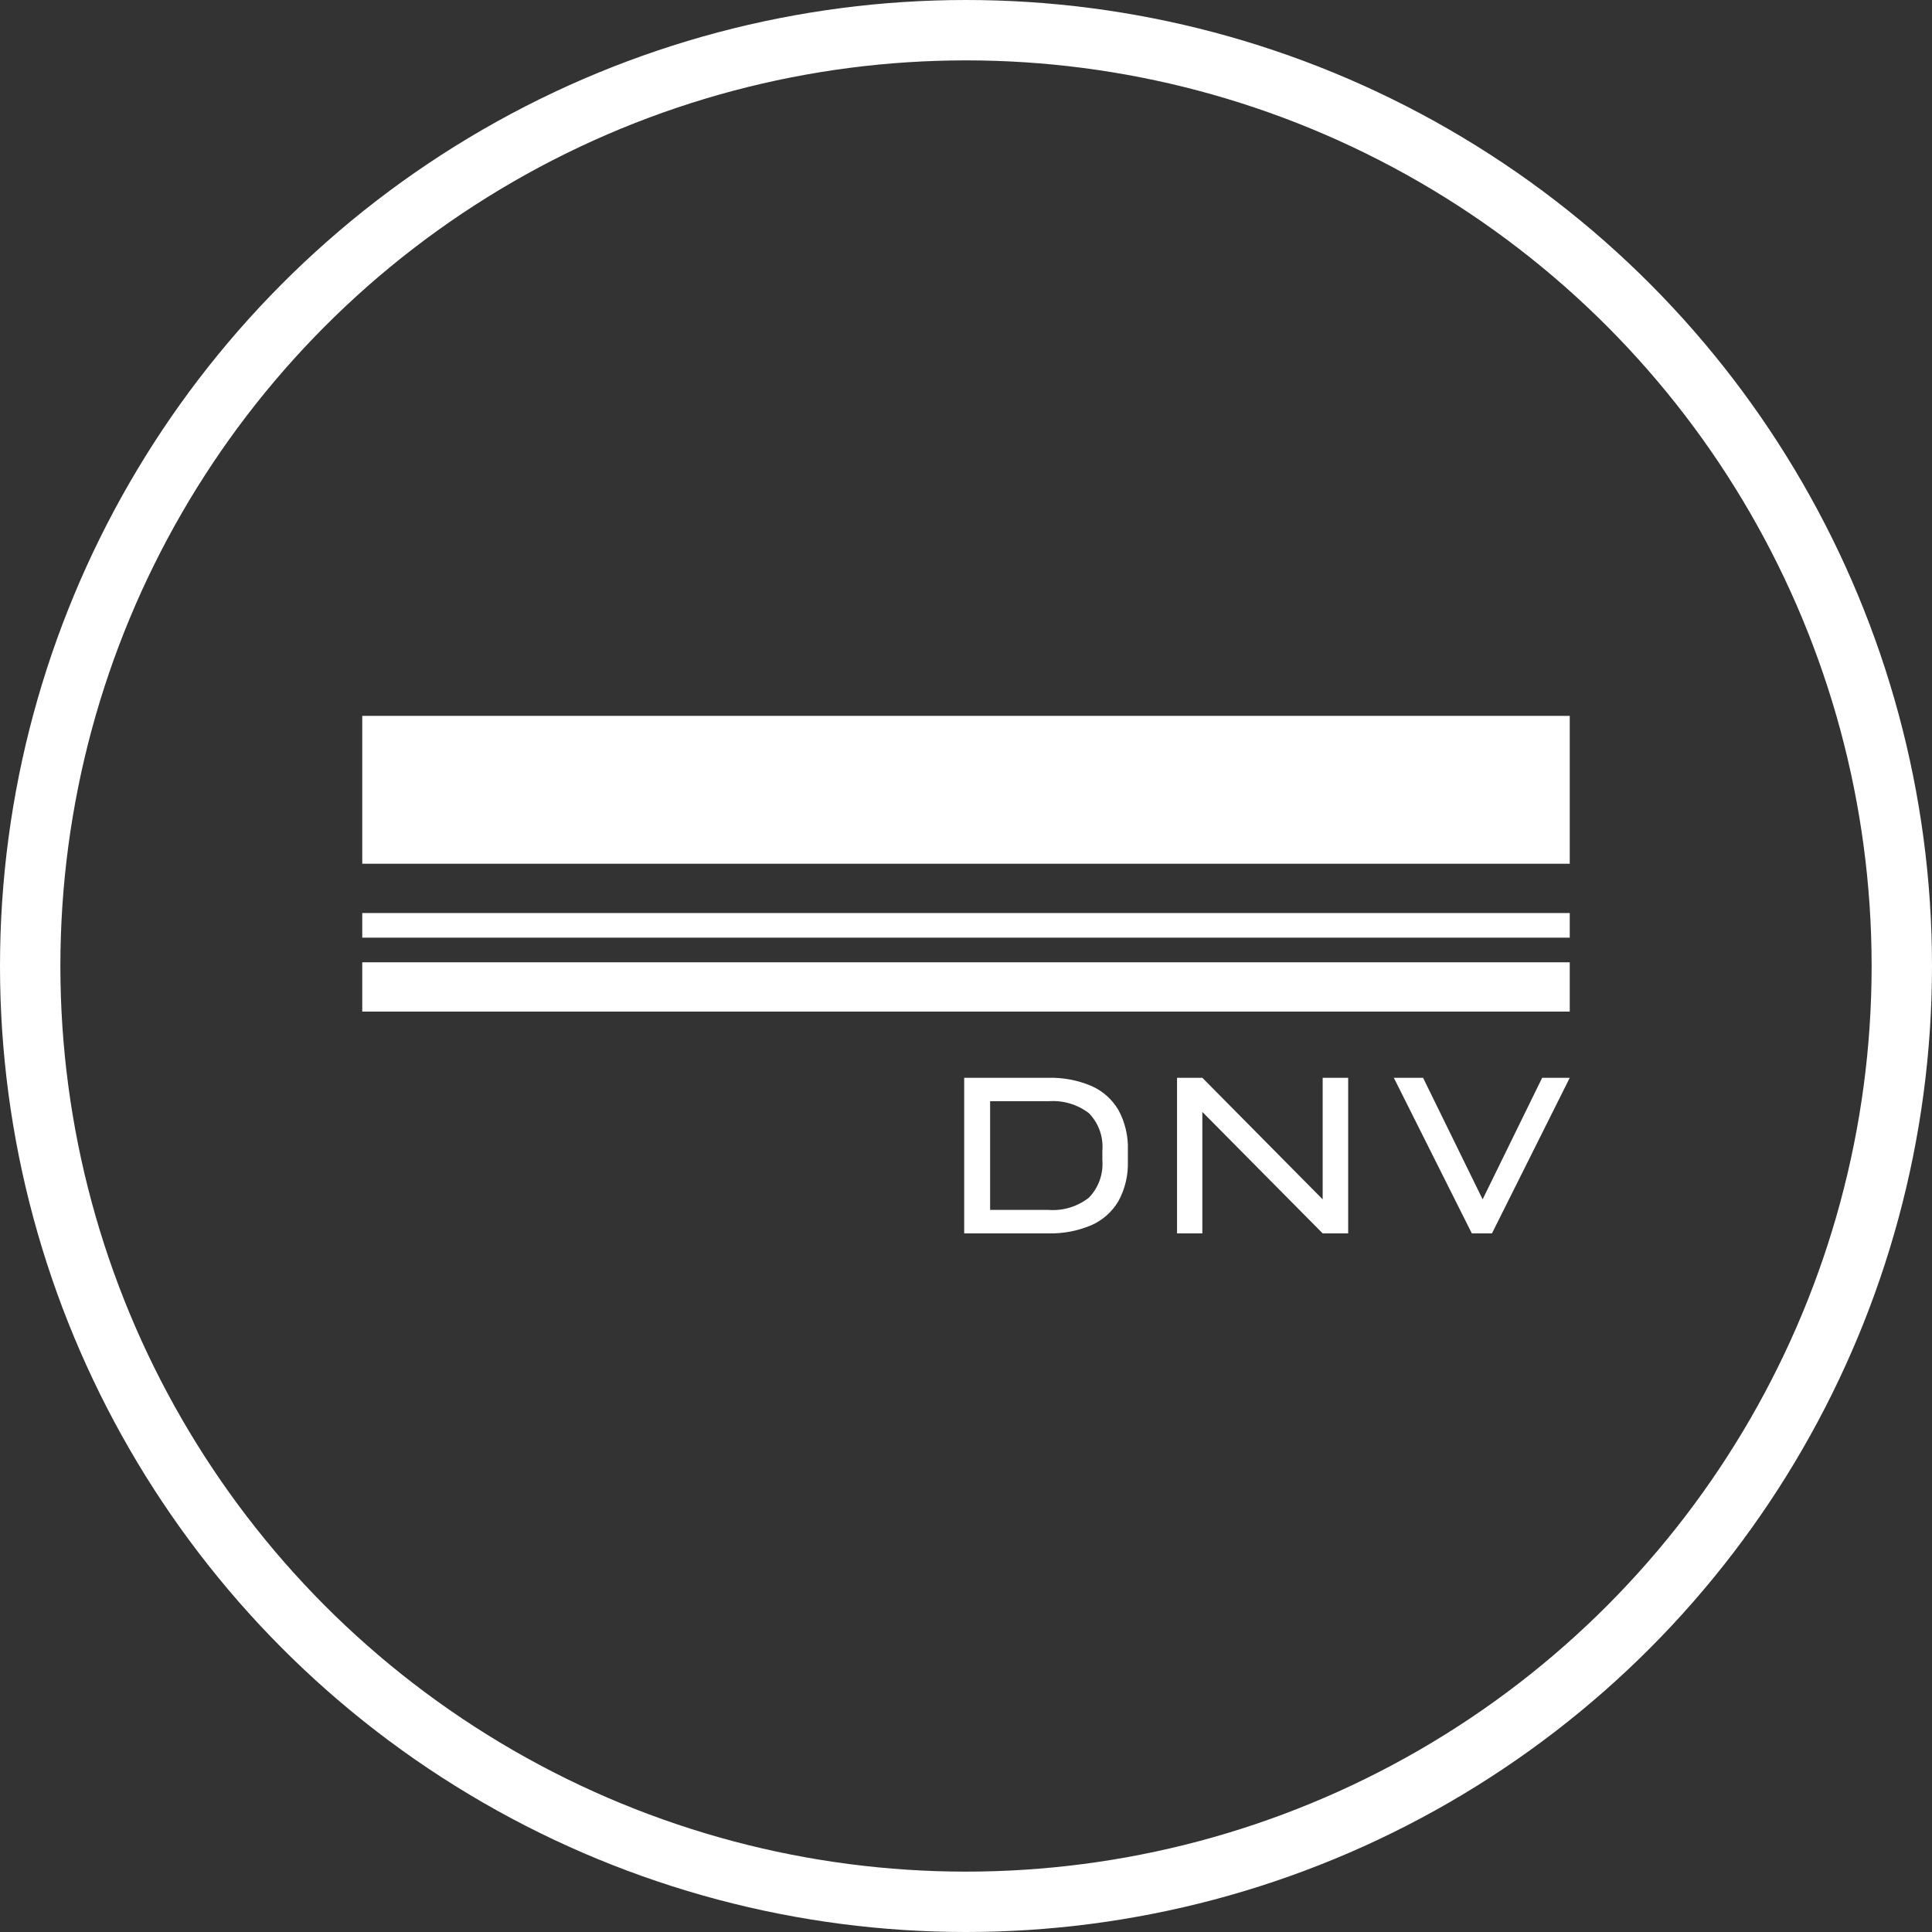 <?xml version="1.0" encoding="UTF-8"?> <svg xmlns="http://www.w3.org/2000/svg" width="64" height="64" viewBox="0 0 64 64" fill="none"><rect x="0" y="0" width="64" height="64" fill="#333333" stroke="none"/><g clip-path="url(#clip0_3_444)"><circle cx="32" cy="32" r="31" stroke="white" stroke-width="2"></circle><g clip-path="url(#clip1_3_444)"><path d="M52 30.245H12V31.061H52V30.245Z" fill="white"></path><path d="M52 31.877H12V33.51H52V31.877Z" fill="white"></path><path d="M52 23.714H12V28.612H52V23.714Z" fill="white"></path><path d="M36.139 35.967C35.693 35.781 35.213 35.691 34.73 35.703H31.94V40.857H34.73C35.213 40.869 35.693 40.779 36.139 40.592C36.518 40.429 36.835 40.15 37.046 39.795C37.27 39.386 37.379 38.924 37.362 38.458V38.101C37.379 37.635 37.27 37.173 37.046 36.764C36.835 36.409 36.518 36.13 36.139 35.967ZM36.517 38.431C36.535 38.658 36.505 38.886 36.428 39.101C36.351 39.316 36.229 39.511 36.07 39.675C35.692 39.971 35.216 40.116 34.737 40.08H32.799V36.479H34.737C35.215 36.444 35.689 36.584 36.07 36.874C36.231 37.039 36.354 37.236 36.431 37.453C36.508 37.669 36.537 37.9 36.517 38.129V38.431Z" fill="white"></path><path d="M43.815 39.73L39.829 35.703H39.355H38.991V40.857H39.829V36.834L43.815 40.857H44.66V35.703H43.815V39.73Z" fill="white"></path><path d="M51.086 35.703L49.114 39.73L47.141 35.703H46.172L48.756 40.857H49.423L52 35.703H51.086Z" fill="white"></path></g></g><defs><clipPath id="clip0_3_444"><rect width="64" height="64" fill="white"></rect></clipPath><clipPath id="clip1_3_444"><rect width="40" height="17.143" fill="white" transform="translate(12 23.714)"></rect></clipPath></defs></svg> 